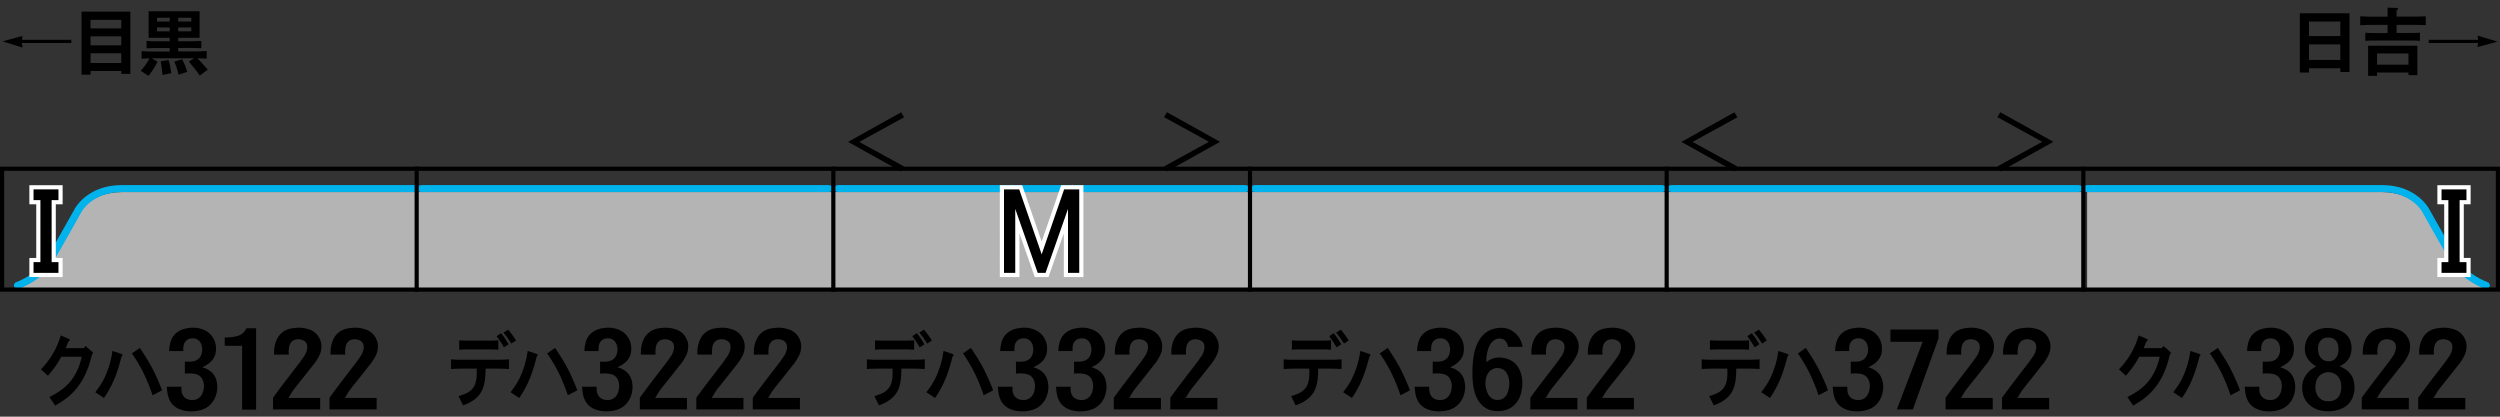 <?xml version="1.0" encoding="utf-8"?>
<!-- Generator: Adobe Illustrator 25.2.0, SVG Export Plug-In . SVG Version: 6.00 Build 0)  -->
<svg version="1.1" xmlns="http://www.w3.org/2000/svg" xmlns:xlink="http://www.w3.org/1999/xlink" x="0px" y="0px"
	 viewBox="0 0 600 100" style="enable-background:new 0 0 600 100;" xml:space="preserve">
<rect x="0" y="0" width="600" height="100" fill="#333333" stroke="none"/>
<style type="text/css">
	.st0{fill-rule:evenodd;clip-rule:evenodd;fill:#B4B4B5;}
	.st1{fill:#00B3EC;}
	.st2{fill-rule:evenodd;clip-rule:evenodd;fill:none;stroke:#000000;}
	.st3{fill:none;stroke:#FFFFFF;stroke-width:2;stroke-miterlimit:10;}
</style>
<g id="レイヤー_1">
	<g id="パンタ">
		<g>
			<g>
				<path d="M280.08,26.94l12.73,7.1l-12.73,7.1l-0.7-1.2l10.76-5.91l-10.76-5.91L280.08,26.94z"/>
			</g>
			<g>
				<path d="M216.97,39.95l-0.7,1.2l-12.73-7.1l12.73-7.1l0.7,1.2l-10.76,5.91L216.97,39.95z"/>
			</g>
		</g>
		<g>
			<g>
				<path d="M480.08,26.94l12.73,7.1l-12.73,7.1l-0.7-1.2l10.76-5.91l-10.76-5.91L480.08,26.94z"/>
			</g>
			<g>
				<path d="M416.97,39.95l-0.7,1.2l-12.73-7.1l12.73-7.1l0.7,1.2l-10.76,5.91L416.97,39.95z"/>
			</g>
		</g>
	</g>
	<g id="塗り">
		<path class="st0" d="M100,46.1v23.24h100V46.1C200,46.1,121.65,46.1,100,46.1z"/>
		<path class="st0" d="M100,69.34V46.1c0,0-63.18,0-70.8,0s-10.42,5.17-10.42,5.17s-4.5,8.08-6.91,12.15s-7.62,5.91-7.62,5.91H100z"
			/>
		<path class="st0" d="M500.91,69.34V46.1c0,0,63.18,0,70.8,0c7.62,0,10.42,5.17,10.42,5.17s4.5,8.08,6.91,12.15
			c2.41,4.07,7.62,5.91,7.62,5.91H500.91z"/>
		<path class="st0" d="M200,46.1v23.24h100V46.1C300,46.1,221.65,46.1,200,46.1z"/>
		<path class="st0" d="M300,46.1v23.24h100V46.1C400,46.1,321.65,46.1,300,46.1z"/>
		<path class="st0" d="M400,46.1v23.24h100V46.1C500,46.1,421.65,46.1,400,46.1z"/>
		<path class="st1" d="M198.75,46.1h-97.5c-0.69,0-1.25-0.38-1.25-0.84c0-0.46,0.56-0.84,1.25-0.84h97.5c0.69,0,1.25,0.38,1.25,0.84
			C200,45.72,199.44,46.1,198.75,46.1z"/>
		<path class="st1" d="M4.25,69.33c-0.36,0-0.71-0.2-0.85-0.54c-0.18-0.43,0.05-0.92,0.52-1.08c0.05-0.02,4.94-1.8,7.15-5.53
			c2.37-4.01,6.85-12.05,6.9-12.13c0.12-0.22,3.14-5.63,11.23-5.63H100c0.5,0,0.91,0.38,0.91,0.84c0,0.46-0.41,0.84-0.91,0.84H29.2
			c-6.93,0-9.51,4.52-9.61,4.71c-0.05,0.09-4.54,8.15-6.92,12.17c-2.54,4.29-7.86,6.21-8.09,6.29C4.47,69.31,4.36,69.33,4.25,69.33z
			"/>
		<path class="st1" d="M596.66,69.33c0.36,0,0.71-0.21,0.85-0.54c0.18-0.43-0.05-0.92-0.52-1.08c-0.05-0.02-4.94-1.8-7.15-5.53
			c-2.37-4.01-6.85-12.05-6.9-12.13c-0.12-0.22-3.14-5.63-11.23-5.63h-70.8c-0.5,0-0.91,0.38-0.91,0.84c0,0.46,0.41,0.84,0.91,0.84
			h70.8c6.93,0,9.51,4.52,9.61,4.71c0.05,0.09,4.54,8.15,6.92,12.17c2.54,4.29,7.86,6.21,8.09,6.29
			C596.44,69.31,596.55,69.33,596.66,69.33z"/>
		<path class="st1" d="M298.75,46.1h-97.5c-0.69,0-1.25-0.38-1.25-0.84c0-0.46,0.56-0.84,1.25-0.84h97.5c0.69,0,1.25,0.38,1.25,0.84
			C300,45.72,299.44,46.1,298.75,46.1z"/>
		<path class="st1" d="M398.75,46.1h-97.5c-0.69,0-1.25-0.38-1.25-0.84c0-0.46,0.56-0.84,1.25-0.84h97.5c0.69,0,1.25,0.38,1.25,0.84
			C400,45.72,399.44,46.1,398.75,46.1z"/>
		<path class="st1" d="M498.75,46.1h-97.5c-0.69,0-1.25-0.38-1.25-0.84c0-0.46,0.56-0.84,1.25-0.84h97.5c0.69,0,1.25,0.38,1.25,0.84
			C500,45.72,499.44,46.1,498.75,46.1z"/>
	</g>
	<g id="編成外罫線">
		<g>
			<path d="M599,41v28H1V41H599 M600,40H0v30h600V40L600,40z"/>
		</g>
		<line class="st2" x1="100" y1="40" x2="100" y2="70"/>
		<line class="st2" x1="300" y1="40" x2="300" y2="70"/>
		<line class="st2" x1="200" y1="40" x2="200" y2="70"/>
		<line class="st2" x1="400" y1="40" x2="400" y2="70"/>
		<line class="st2" x1="500" y1="40" x2="500" y2="70"/>
	</g>
	<g id="テキスト">
		<g>
			<path class="st3" d="M240.98,45.45h3.63L250,61.04l5.39-15.59h3.63v20.04h-2.7V50.14l-5.39,15.35h-1.88l-5.39-15.35v15.35h-2.7
				V45.45z"/>
		</g>
		<g>
			<path class="st3" d="M8.05,45.45h5.98v2.58h-1.64v14.88h1.64v2.58H8.05v-2.58H9.7V48.03H8.05V45.45z"/>
		</g>
		<g>
			<path d="M240.98,45.45h3.63L250,61.04l5.39-15.59h3.63v20.04h-2.7V50.14l-5.39,15.35h-1.88l-5.39-15.35v15.35h-2.7V45.45z"/>
		</g>
		<g>
			<path d="M8.05,45.45h5.98v2.58h-1.64v14.88h1.64v2.58H8.05v-2.58H9.7V48.03H8.05V45.45z"/>
		</g>
		<g>
			<path class="st3" d="M591.95,48.03h-1.64v14.88h1.64v2.58h-5.98v-2.58h1.64V48.03h-1.64v-2.58h5.98V48.03z"/>
		</g>
		<g>
			<path d="M591.95,48.03h-1.64v14.88h1.64v2.58h-5.98v-2.58h1.64V48.03h-1.64v-2.58h5.98V48.03z"/>
		</g>
		<g>
			<g>
				<path d="M551.95,3.18h11.92v14.1h-2.18v-0.9h-7.52v1.02h-2.21V3.18z M554.16,8.65h7.52V5.17h-7.52V8.65z M554.16,14.39h7.52
					v-3.73h-7.52V14.39z"/>
				<path d="M573.02,3.99V1.83l2.16,0.07c0.26,0.01,0.38,0.09,0.37,0.25c-0.02,0.14-0.15,0.25-0.37,0.33v1.51h4.59l1.27-0.04
					l1.14-0.04v2.14l-1.14-0.05l-1.27-0.04h-4.59v1.95h3.62c0.29,0,0.62-0.01,0.97-0.02c0.15-0.01,0.31-0.02,0.47-0.02
					c0.11-0.01,0.27-0.02,0.49-0.04c0.02,0,0.04,0,0.05,0v1.97c-0.01,0-0.03,0-0.05,0c-0.22-0.01-0.39-0.02-0.49-0.04
					c-0.16,0-0.32-0.01-0.47-0.02c-0.35-0.01-0.67-0.02-0.97-0.02h-9.14c-0.29,0-0.62,0.01-0.97,0.02
					c-0.15,0.01-0.31,0.02-0.47,0.02c-0.11,0.01-0.27,0.02-0.49,0.04c-0.02,0-0.04,0-0.05,0V7.86c0.01,0,0.03,0,0.05,0
					c0.22,0.01,0.39,0.02,0.49,0.04c0.16,0,0.32,0.01,0.47,0.02c0.35,0.01,0.67,0.02,0.97,0.02h3.36V5.97h-4.17l-1.28,0.04
					l-1.12,0.05V3.92l1.12,0.04l1.28,0.04H573.02z M568.34,10.98h11.83v7.05h-2.14V17.4h-7.54v0.81h-2.14V10.98z M570.49,12.83v2.69
					h7.54v-2.69H570.49z"/>
				<path d="M582.9,9.56h11.85l-0.12-1.02L599.4,10l-4.82,1.3l0.16-0.98H582.9V9.56z"/>
			</g>
		</g>
		<g>
			<g>
				<path d="M5.26,10.32l0.14,1.09L0.62,9.93L5.4,8.61L5.27,9.56h11.85v0.76H5.26z"/>
				<path d="M19.57,17.93V2.79h11.71v14.94H29.1v-0.69h-7.37v0.88H19.57z M21.73,6.82h7.37V4.76h-7.37V6.82z M21.73,10.88h7.37V8.72
					h-7.37V10.88z M21.73,15.12h7.37v-2.34h-7.37V15.12z"/>
				<path d="M33.99,14.1v-1.83c0.13,0,0.32,0.01,0.56,0.04c0.21,0,0.36,0.01,0.46,0.02c0.16,0,0.32,0.01,0.47,0.02
					c0.33,0.01,0.63,0.02,0.9,0.02h4.36v-0.84h-3.57c-0.18,0-0.38,0.01-0.6,0.02c-0.14,0-0.35,0.01-0.62,0.02
					c-0.16,0.01-0.29,0.02-0.37,0.02c-0.15,0.01-0.29,0.02-0.4,0.02V9.82c0.21,0.01,0.38,0.02,0.49,0.02
					c0.18,0.01,0.35,0.02,0.51,0.04c0.35,0.01,0.68,0.02,0.98,0.02h3.57V9.07h-5.06V2.71H47.9v6.36h-5.13v0.83h3.57l1.21-0.04
					l0.77-0.04v1.76l-0.77-0.04l-1.21-0.04h-3.57v0.84h4.41c0.27,0,0.57-0.01,0.9-0.02c0.14,0,0.29-0.01,0.46-0.02
					c0.09,0,0.24-0.01,0.44-0.02c0.27-0.01,0.47-0.02,0.62-0.04v1.83c-0.32-0.01-0.68-0.02-1.09-0.04
					c-0.16-0.01-0.35-0.02-0.56-0.02c-0.12-0.01-0.3-0.02-0.56-0.02l0.3,0.32l0.86,0.93c0.07,0.08,0.14,0.16,0.21,0.23
					c0.5,0.54,0.87,0.96,1.11,1.25l-1.9,1.41c-0.39-0.54-0.81-1.1-1.28-1.69c-0.39-0.49-0.84-1.05-1.37-1.67l1.23-0.79H36.4
					l1.41,0.81c-0.19,0.36-0.36,0.69-0.51,0.97c-0.19,0.33-0.38,0.63-0.56,0.91c-0.34,0.53-0.7,1.04-1.09,1.53l-1.86-1.2
					c0.87-0.98,1.57-1.99,2.11-3.01c-0.2,0-0.36,0.01-0.47,0.02c-0.19,0-0.35,0.01-0.47,0.02C34.58,14.07,34.26,14.08,33.99,14.1z
					 M37.68,5.17h3.06V4.25h-3.06V5.17z M37.68,7.52h3.06V6.59h-3.06V7.52z M38.56,14.71l1.88-0.32c0.16,0.48,0.3,1.01,0.4,1.58
					c0.09,0.46,0.19,0.98,0.28,1.58L39,18l-0.04-0.4C38.88,16.69,38.75,15.73,38.56,14.71z M41.85,14.78l1.88-0.56
					c0.23,0.45,0.46,0.94,0.69,1.49c0.08,0.23,0.17,0.49,0.26,0.77c0.08,0.21,0.17,0.47,0.26,0.77l-2.07,0.67
					c-0.12-0.48-0.24-0.93-0.37-1.34c-0.14-0.47-0.3-0.91-0.47-1.32L41.85,14.78z M42.76,5.17h3.15V4.25h-3.15V5.17z M42.76,7.52
					h3.15V6.59h-3.15V7.52z"/>
			</g>
		</g>
		<g>
			<path d="M14.67,85.65c-0.41,0.8-0.84,1.52-1.3,2.16c-0.26,0.38-0.56,0.78-0.91,1.2c-0.26,0.33-0.58,0.71-0.96,1.17l-1.66-1.54
				c0.58-0.6,1.07-1.17,1.47-1.71c0.48-0.61,0.91-1.24,1.29-1.88c0.42-0.68,0.79-1.4,1.13-2.18c0.3-0.74,0.59-1.53,0.86-2.37
				l1.94,0.85c0.18,0.06,0.24,0.16,0.19,0.3c-0.03,0.11-0.13,0.22-0.29,0.32l-0.19,0.43l-0.25,0.64l-0.22,0.51h4.36l0.39-0.51
				l1.54,1.33c0.32,0.25,0.32,0.49,0.02,0.71c-0.29,1.28-0.65,2.44-1.07,3.5c-0.45,1.17-0.98,2.23-1.59,3.19
				c-0.96,1.52-2.15,2.81-3.57,3.89c-0.37,0.28-0.79,0.57-1.27,0.88c-0.2,0.12-0.42,0.26-0.66,0.39c-0.21,0.15-0.43,0.29-0.66,0.41
				l-1.4-2.05c0.46-0.24,0.89-0.46,1.27-0.68c0.44-0.25,0.85-0.51,1.22-0.77c0.86-0.59,1.6-1.23,2.22-1.92
				c0.91-1.01,1.68-2.27,2.3-3.76c0.29-0.75,0.55-1.6,0.76-2.54H14.67z"/>
			<path d="M22.87,94.13c0.44-0.56,0.83-1.11,1.18-1.63c0.38-0.58,0.72-1.16,1-1.75c0.99-2.07,1.64-4.24,1.94-6.52l2.13,0.71
				c0.38,0.13,0.39,0.35,0.02,0.68c-0.21,0.86-0.43,1.67-0.66,2.42c-0.26,0.84-0.53,1.63-0.81,2.37c-0.7,1.79-1.6,3.5-2.71,5.11
				L22.87,94.13z M36.62,94.86c-0.16-0.48-0.31-0.92-0.46-1.33c-0.17-0.45-0.34-0.88-0.51-1.3c-0.36-0.91-0.74-1.77-1.13-2.56
				c-0.78-1.6-1.73-3.22-2.86-4.85l1.91-1.33c0.61,0.91,1.14,1.74,1.59,2.48c0.55,0.89,1.04,1.74,1.47,2.56
				c0.39,0.76,0.79,1.61,1.2,2.54c0.17,0.4,0.35,0.83,0.56,1.3c0.16,0.39,0.33,0.82,0.51,1.3L36.62,94.86z"/>
			<path d="M40.59,84.23c0.02-0.73,0.1-1.35,0.25-1.85c0.15-0.65,0.4-1.23,0.77-1.73c0.78-1.04,1.94-1.67,3.47-1.9
				c1.46-0.25,2.82-0.08,4.1,0.53c0.86,0.42,1.52,1.04,1.99,1.85c0.46,0.77,0.68,1.61,0.68,2.53c0.02,1.07-0.27,1.98-0.87,2.73
				c-0.53,0.67-1.34,1.25-2.43,1.75c1.95,0.55,3.11,1.7,3.47,3.43c0.27,1.24,0.16,2.47-0.33,3.71c-0.56,1.3-1.44,2.24-2.62,2.81
				c-1.08,0.48-2.29,0.69-3.63,0.63c-1.38-0.07-2.52-0.43-3.42-1.1c-0.71-0.5-1.23-1.24-1.56-2.2c-0.13-0.37-0.23-0.8-0.3-1.3
				c-0.05-0.35-0.1-0.79-0.14-1.3h3.52c-0.05,0.8,0.04,1.45,0.3,1.95c0.33,0.63,0.87,1.03,1.64,1.18c0.91,0.18,1.68,0.03,2.32-0.48
				c0.56-0.45,0.92-1.12,1.07-2c0.16-0.9,0.08-1.69-0.25-2.35c-0.36-0.77-1-1.24-1.91-1.4c-0.36-0.07-0.76-0.1-1.17-0.1
				c-0.35-0.02-0.74,0-1.17,0.05v-2.88c0.42,0.02,0.75,0.02,0.98,0.02c0.38,0,0.71-0.02,0.98-0.08c0.73-0.13,1.27-0.45,1.64-0.95
				c0.56-0.83,0.71-1.78,0.44-2.83c-0.13-0.53-0.37-0.95-0.74-1.25c-0.36-0.33-0.84-0.5-1.42-0.5c-0.98,0-1.67,0.42-2.05,1.25
				c-0.18,0.52-0.25,1.12-0.19,1.8H40.59z"/>
			<path d="M53.93,83v-2c0.62,0,1.14-0.03,1.56-0.08c0.56-0.05,1.08-0.15,1.56-0.3c0.93-0.28,1.63-0.89,2.1-1.83h2.32v19.52h-3.36
				V83H53.93z"/>
			<path d="M65.53,98.26v-2.81c1-1.39,2.09-2.84,3.25-4.36c1.11-1.45,2.22-2.9,3.33-4.33c0.02-0.03,0.04-0.06,0.05-0.08
				c0.29-0.38,0.5-0.68,0.63-0.9c0.25-0.33,0.45-0.64,0.57-0.93c0.35-0.73,0.46-1.43,0.33-2.08c-0.13-0.6-0.57-1.02-1.34-1.25
				c-0.75-0.2-1.41-0.13-1.99,0.2c-0.51,0.32-0.84,0.83-0.98,1.53c-0.05,0.27-0.09,0.58-0.11,0.95c0,0.22,0.01,0.52,0.03,0.9h-3.52
				c-0.02-0.53,0-1.04,0.05-1.53c0.07-0.55,0.19-1.05,0.35-1.5c0.36-1.07,0.97-1.9,1.8-2.48c0.75-0.52,1.71-0.82,2.9-0.9
				c1.07-0.12,2.1-0.02,3.09,0.3c1.15,0.33,2.01,1,2.6,2c0.55,0.95,0.71,1.98,0.49,3.08c-0.09,0.52-0.31,1.09-0.66,1.7
				c-0.24,0.45-0.57,0.98-1.01,1.58c-0.05,0.03-0.1,0.08-0.14,0.13c-0.62,0.8-1.26,1.61-1.91,2.43l-2.1,2.63
				c-0.47,0.58-0.84,1.06-1.09,1.43c-0.35,0.55-0.66,1.06-0.93,1.53h7.62v2.76H65.53z"/>
			<path d="M79.08,98.26v-2.81c1-1.39,2.09-2.84,3.25-4.36c1.11-1.45,2.22-2.9,3.33-4.33c0.02-0.03,0.04-0.06,0.05-0.08
				c0.29-0.38,0.5-0.68,0.63-0.9c0.25-0.33,0.45-0.64,0.57-0.93c0.35-0.73,0.46-1.43,0.33-2.08c-0.13-0.6-0.57-1.02-1.34-1.25
				c-0.75-0.2-1.41-0.13-1.99,0.2c-0.51,0.32-0.84,0.83-0.98,1.53c-0.05,0.27-0.09,0.58-0.11,0.95c0,0.22,0.01,0.52,0.03,0.9h-3.52
				c-0.02-0.53,0-1.04,0.05-1.53c0.07-0.55,0.19-1.05,0.35-1.5c0.36-1.07,0.97-1.9,1.8-2.48c0.75-0.52,1.71-0.82,2.9-0.9
				c1.07-0.12,2.1-0.02,3.09,0.3c1.15,0.33,2.01,1,2.6,2c0.55,0.95,0.71,1.98,0.49,3.08c-0.09,0.52-0.31,1.09-0.66,1.7
				c-0.24,0.45-0.57,0.98-1.01,1.58c-0.05,0.03-0.1,0.08-0.14,0.13c-0.62,0.8-1.26,1.61-1.91,2.43l-2.1,2.63
				c-0.47,0.58-0.84,1.06-1.09,1.43c-0.35,0.55-0.66,1.06-0.93,1.53h7.62v2.76H79.08z"/>
		</g>
		<g>
			<path d="M116.54,88.47c0,0.26-0.01,0.51-0.02,0.73c0,0.25-0.01,0.5-0.02,0.73c-0.03,0.54-0.08,1.02-0.14,1.45
				c-0.09,0.51-0.2,0.98-0.32,1.41c-0.15,0.49-0.34,0.93-0.57,1.32c-0.43,0.74-1.06,1.4-1.89,1.97c-0.74,0.51-1.56,0.91-2.45,1.2
				l-1.08-2.22c0.2-0.06,0.38-0.11,0.54-0.15c0.2-0.06,0.38-0.13,0.54-0.21c0.41-0.14,0.76-0.29,1.07-0.45
				c0.76-0.43,1.31-0.98,1.66-1.67c0.26-0.5,0.43-1.17,0.52-2.01c0.02-0.33,0.04-0.68,0.05-1.07c0-0.33-0.01-0.67-0.02-1.03h-3.84
				c-0.26,0-0.55,0.01-0.88,0.02c-0.14,0.01-0.28,0.02-0.44,0.02c-0.09,0.01-0.24,0.02-0.44,0.02c-0.24,0.03-0.42,0.04-0.56,0.04
				v-2.33c0.41,0.02,0.79,0.05,1.17,0.08c0.39,0.01,0.78,0.02,1.15,0.02h9.25l1.32-0.04l1.01-0.06v2.33l-0.98-0.06l-1.35-0.04
				H116.54z M110.21,81.69c0.09,0,0.2,0.01,0.32,0.02c0.08,0,0.19,0,0.32,0c0.14,0.01,0.24,0.02,0.3,0.02c0.12,0,0.23,0,0.32,0
				c0.24,0.01,0.45,0.02,0.64,0.02h5.58c0.2,0,0.42-0.01,0.66-0.02c0.1,0,0.21,0,0.32,0c0.08,0,0.19-0.01,0.32-0.02
				c0.27-0.01,0.47-0.02,0.61-0.02v2.24c-0.19-0.01-0.35-0.02-0.47-0.02c-0.17-0.01-0.33-0.03-0.47-0.04
				c-0.35-0.01-0.67-0.02-0.96-0.02h-5.58c-0.28,0-0.6,0.01-0.95,0.02c-0.14,0.01-0.28,0.02-0.44,0.02
				c-0.1,0.01-0.26,0.03-0.47,0.04c-0.02,0-0.04,0-0.05,0V81.69z M120.94,83.36l-0.25-0.43c-0.41-0.71-0.91-1.46-1.51-2.24
				l1.07-0.73c0.65,0.78,1.26,1.67,1.83,2.67L120.94,83.36z M122.73,82.46l-0.22-0.34c-0.6-0.94-1.16-1.7-1.67-2.29l1.1-0.71
				l0.27,0.28c0.35,0.45,0.64,0.83,0.86,1.13c0.29,0.41,0.56,0.8,0.79,1.17L122.73,82.46z"/>
			<path d="M122.53,94.13c0.44-0.56,0.83-1.11,1.18-1.63c0.38-0.58,0.72-1.16,1-1.75c0.99-2.07,1.64-4.24,1.94-6.52l2.13,0.71
				c0.38,0.13,0.39,0.35,0.02,0.68c-0.21,0.86-0.43,1.67-0.66,2.42c-0.26,0.84-0.53,1.63-0.81,2.37c-0.7,1.79-1.6,3.5-2.71,5.11
				L122.53,94.13z M136.28,94.86c-0.16-0.48-0.31-0.92-0.46-1.33c-0.17-0.45-0.34-0.88-0.51-1.3c-0.36-0.91-0.74-1.77-1.13-2.56
				c-0.78-1.6-1.73-3.22-2.86-4.85l1.91-1.33c0.61,0.91,1.14,1.74,1.59,2.48c0.55,0.89,1.04,1.74,1.47,2.56
				c0.39,0.76,0.79,1.61,1.2,2.54c0.17,0.4,0.35,0.83,0.56,1.3c0.16,0.39,0.33,0.82,0.51,1.3L136.28,94.86z"/>
			<path d="M140.25,84.23c0.02-0.73,0.1-1.35,0.25-1.85c0.15-0.65,0.4-1.23,0.77-1.73c0.78-1.04,1.94-1.67,3.47-1.9
				c1.46-0.25,2.82-0.08,4.1,0.53c0.86,0.42,1.52,1.04,1.99,1.85c0.46,0.77,0.68,1.61,0.68,2.53c0.02,1.07-0.27,1.98-0.87,2.73
				c-0.53,0.67-1.34,1.25-2.43,1.75c1.95,0.55,3.11,1.7,3.47,3.43c0.27,1.24,0.16,2.47-0.33,3.71c-0.56,1.3-1.44,2.24-2.62,2.81
				c-1.08,0.48-2.29,0.69-3.63,0.63c-1.38-0.07-2.52-0.43-3.42-1.1c-0.71-0.5-1.23-1.24-1.56-2.2c-0.13-0.37-0.23-0.8-0.3-1.3
				c-0.05-0.35-0.1-0.79-0.14-1.3h3.52c-0.05,0.8,0.04,1.45,0.3,1.95c0.33,0.63,0.87,1.03,1.64,1.18c0.91,0.18,1.68,0.03,2.32-0.48
				c0.56-0.45,0.92-1.12,1.07-2c0.16-0.9,0.08-1.69-0.25-2.35c-0.36-0.77-1-1.24-1.91-1.4c-0.36-0.07-0.76-0.1-1.17-0.1
				c-0.35-0.02-0.74,0-1.17,0.05v-2.88c0.42,0.02,0.75,0.02,0.98,0.02c0.38,0,0.71-0.02,0.98-0.08c0.73-0.13,1.27-0.45,1.64-0.95
				c0.56-0.83,0.71-1.78,0.44-2.83c-0.13-0.53-0.37-0.95-0.74-1.25c-0.36-0.33-0.84-0.5-1.42-0.5c-0.98,0-1.67,0.42-2.05,1.25
				c-0.18,0.52-0.25,1.12-0.19,1.8H140.25z"/>
			<path d="M153.56,98.26v-2.81c1-1.39,2.09-2.84,3.25-4.36c1.11-1.45,2.22-2.9,3.33-4.33c0.02-0.03,0.04-0.06,0.05-0.08
				c0.29-0.38,0.5-0.68,0.63-0.9c0.25-0.33,0.45-0.64,0.57-0.93c0.35-0.73,0.46-1.43,0.33-2.08c-0.13-0.6-0.57-1.02-1.34-1.25
				c-0.75-0.2-1.41-0.13-1.99,0.2c-0.51,0.32-0.84,0.83-0.98,1.53c-0.05,0.27-0.09,0.58-0.11,0.95c0,0.22,0.01,0.52,0.03,0.9h-3.52
				c-0.02-0.53,0-1.04,0.05-1.53c0.07-0.55,0.19-1.05,0.35-1.5c0.36-1.07,0.97-1.9,1.8-2.48c0.75-0.52,1.71-0.82,2.9-0.9
				c1.07-0.12,2.1-0.02,3.09,0.3c1.15,0.33,2.01,1,2.6,2c0.55,0.95,0.71,1.98,0.49,3.08c-0.09,0.52-0.31,1.09-0.66,1.7
				c-0.24,0.45-0.57,0.98-1.01,1.58c-0.05,0.03-0.1,0.08-0.14,0.13c-0.62,0.8-1.26,1.61-1.91,2.43l-2.1,2.63
				c-0.47,0.58-0.84,1.06-1.09,1.43c-0.35,0.55-0.66,1.06-0.93,1.53h7.62v2.76H153.56z"/>
			<path d="M167.12,98.26v-2.81c1-1.39,2.09-2.84,3.25-4.36c1.11-1.45,2.22-2.9,3.33-4.33c0.02-0.03,0.04-0.06,0.05-0.08
				c0.29-0.38,0.5-0.68,0.63-0.9c0.25-0.33,0.45-0.64,0.57-0.93c0.35-0.73,0.46-1.43,0.33-2.08c-0.13-0.6-0.57-1.02-1.34-1.25
				c-0.75-0.2-1.41-0.13-1.99,0.2c-0.51,0.32-0.84,0.83-0.98,1.53c-0.05,0.27-0.09,0.58-0.11,0.95c0,0.22,0.01,0.52,0.03,0.9h-3.52
				c-0.02-0.53,0-1.04,0.05-1.53c0.07-0.55,0.19-1.05,0.35-1.5c0.36-1.07,0.97-1.9,1.8-2.48c0.75-0.52,1.71-0.82,2.9-0.9
				c1.07-0.12,2.1-0.02,3.09,0.3c1.15,0.33,2.01,1,2.6,2c0.55,0.95,0.71,1.98,0.49,3.08c-0.09,0.52-0.31,1.09-0.66,1.7
				c-0.24,0.45-0.57,0.98-1.01,1.58c-0.05,0.03-0.1,0.08-0.14,0.13c-0.62,0.8-1.26,1.61-1.91,2.43l-2.1,2.63
				c-0.47,0.58-0.84,1.06-1.09,1.43c-0.35,0.55-0.66,1.06-0.93,1.53h7.62v2.76H167.12z"/>
			<path d="M180.67,98.26v-2.81c1-1.39,2.09-2.84,3.25-4.36c1.11-1.45,2.22-2.9,3.33-4.33c0.02-0.03,0.04-0.06,0.05-0.08
				c0.29-0.38,0.5-0.68,0.63-0.9c0.25-0.33,0.45-0.64,0.57-0.93c0.35-0.73,0.46-1.43,0.33-2.08c-0.13-0.6-0.57-1.02-1.34-1.25
				c-0.75-0.2-1.41-0.13-1.99,0.2c-0.51,0.32-0.84,0.83-0.98,1.53c-0.05,0.27-0.09,0.58-0.11,0.95c0,0.22,0.01,0.52,0.03,0.9h-3.52
				c-0.02-0.53,0-1.04,0.05-1.53c0.07-0.55,0.19-1.05,0.35-1.5c0.36-1.07,0.97-1.9,1.8-2.48c0.75-0.52,1.71-0.82,2.9-0.9
				c1.07-0.12,2.1-0.02,3.09,0.3c1.15,0.33,2.01,1,2.6,2c0.55,0.95,0.71,1.98,0.49,3.08c-0.09,0.52-0.31,1.09-0.66,1.7
				c-0.24,0.45-0.57,0.98-1.01,1.58c-0.05,0.03-0.1,0.08-0.14,0.13c-0.62,0.8-1.26,1.61-1.91,2.43l-2.1,2.63
				c-0.47,0.58-0.84,1.06-1.09,1.43c-0.35,0.55-0.66,1.06-0.93,1.53h7.62v2.76H180.67z"/>
		</g>
		<g>
			<path d="M216.34,88.47c0,0.26-0.01,0.51-0.02,0.73c0,0.25-0.01,0.5-0.02,0.73c-0.03,0.54-0.08,1.02-0.14,1.45
				c-0.09,0.51-0.2,0.98-0.32,1.41c-0.15,0.49-0.34,0.93-0.57,1.32c-0.43,0.74-1.06,1.4-1.89,1.97c-0.74,0.51-1.56,0.91-2.45,1.2
				l-1.08-2.22c0.2-0.06,0.38-0.11,0.54-0.15c0.2-0.06,0.38-0.13,0.54-0.21c0.41-0.14,0.76-0.29,1.07-0.45
				c0.76-0.43,1.31-0.98,1.66-1.67c0.26-0.5,0.43-1.17,0.52-2.01c0.02-0.33,0.04-0.68,0.05-1.07c0-0.33-0.01-0.67-0.02-1.03h-3.84
				c-0.26,0-0.55,0.01-0.88,0.02c-0.14,0.01-0.28,0.02-0.44,0.02c-0.09,0.01-0.24,0.02-0.44,0.02c-0.24,0.03-0.42,0.04-0.56,0.04
				v-2.33c0.41,0.02,0.79,0.05,1.17,0.08c0.39,0.01,0.78,0.02,1.15,0.02h9.25l1.32-0.04l1.01-0.06v2.33l-0.98-0.06l-1.35-0.04
				H216.34z M210.01,81.69c0.09,0,0.2,0.01,0.32,0.02c0.08,0,0.19,0,0.32,0c0.14,0.01,0.24,0.02,0.3,0.02c0.12,0,0.23,0,0.32,0
				c0.24,0.01,0.45,0.02,0.64,0.02h5.58c0.2,0,0.42-0.01,0.66-0.02c0.1,0,0.21,0,0.32,0c0.08,0,0.19-0.01,0.32-0.02
				c0.27-0.01,0.47-0.02,0.61-0.02v2.24c-0.19-0.01-0.35-0.02-0.47-0.02c-0.17-0.01-0.33-0.03-0.47-0.04
				c-0.35-0.01-0.67-0.02-0.96-0.02h-5.58c-0.28,0-0.6,0.01-0.95,0.02c-0.14,0.01-0.28,0.02-0.44,0.02
				c-0.1,0.01-0.26,0.03-0.47,0.04c-0.02,0-0.04,0-0.05,0V81.69z M220.73,83.36l-0.25-0.43c-0.41-0.71-0.91-1.46-1.51-2.24
				l1.07-0.73c0.65,0.78,1.26,1.67,1.83,2.67L220.73,83.36z M222.53,82.46l-0.22-0.34c-0.6-0.94-1.16-1.7-1.67-2.29l1.1-0.71
				L222,79.4c0.35,0.45,0.64,0.83,0.86,1.13c0.29,0.41,0.56,0.8,0.79,1.17L222.53,82.46z"/>
			<path d="M222.33,94.13c0.44-0.56,0.83-1.11,1.18-1.63c0.38-0.58,0.72-1.16,1-1.75c0.99-2.07,1.64-4.24,1.94-6.52l2.13,0.71
				c0.38,0.13,0.39,0.35,0.02,0.68c-0.21,0.86-0.43,1.67-0.66,2.42c-0.26,0.84-0.53,1.63-0.81,2.37c-0.7,1.79-1.6,3.5-2.71,5.11
				L222.33,94.13z M236.08,94.86c-0.16-0.48-0.31-0.92-0.46-1.33c-0.17-0.45-0.34-0.88-0.51-1.3c-0.36-0.91-0.74-1.77-1.13-2.56
				c-0.78-1.6-1.73-3.22-2.86-4.85l1.91-1.33c0.61,0.91,1.14,1.74,1.59,2.48c0.55,0.89,1.04,1.74,1.47,2.56
				c0.39,0.76,0.79,1.61,1.2,2.54c0.17,0.4,0.35,0.83,0.56,1.3c0.16,0.39,0.33,0.82,0.51,1.3L236.08,94.86z"/>
			<path d="M240.05,84.23c0.02-0.73,0.1-1.35,0.25-1.85c0.15-0.65,0.4-1.23,0.77-1.73c0.78-1.04,1.94-1.67,3.47-1.9
				c1.46-0.25,2.82-0.08,4.1,0.53c0.86,0.42,1.52,1.04,1.99,1.85c0.46,0.77,0.68,1.61,0.68,2.53c0.02,1.07-0.27,1.98-0.87,2.73
				c-0.53,0.67-1.34,1.25-2.43,1.75c1.95,0.55,3.11,1.7,3.47,3.43c0.27,1.24,0.16,2.47-0.33,3.71c-0.56,1.3-1.44,2.24-2.62,2.81
				c-1.08,0.48-2.29,0.69-3.63,0.63c-1.38-0.07-2.52-0.43-3.42-1.1c-0.71-0.5-1.23-1.24-1.56-2.2c-0.13-0.37-0.23-0.8-0.3-1.3
				c-0.05-0.35-0.1-0.79-0.14-1.3H243c-0.05,0.8,0.04,1.45,0.3,1.95c0.33,0.63,0.87,1.03,1.64,1.18c0.91,0.18,1.68,0.03,2.32-0.48
				c0.56-0.45,0.92-1.12,1.07-2c0.16-0.9,0.08-1.69-0.25-2.35c-0.36-0.77-1-1.24-1.91-1.4c-0.36-0.07-0.76-0.1-1.17-0.1
				c-0.35-0.02-0.74,0-1.17,0.05v-2.88c0.42,0.02,0.75,0.02,0.98,0.02c0.38,0,0.71-0.02,0.98-0.08c0.73-0.13,1.27-0.45,1.64-0.95
				c0.56-0.83,0.71-1.78,0.44-2.83c-0.13-0.53-0.37-0.95-0.74-1.25c-0.36-0.33-0.84-0.5-1.42-0.5c-0.98,0-1.67,0.42-2.05,1.25
				c-0.18,0.52-0.25,1.12-0.19,1.8H240.05z"/>
			<path d="M254,84.23c0.02-0.73,0.1-1.35,0.25-1.85c0.15-0.65,0.4-1.23,0.77-1.73c0.78-1.04,1.94-1.67,3.47-1.9
				c1.46-0.25,2.82-0.08,4.1,0.53c0.86,0.42,1.52,1.04,1.99,1.85c0.46,0.77,0.68,1.61,0.68,2.53c0.02,1.07-0.27,1.98-0.87,2.73
				c-0.53,0.67-1.34,1.25-2.43,1.75c1.95,0.55,3.11,1.7,3.47,3.43c0.27,1.24,0.16,2.47-0.33,3.71c-0.56,1.3-1.44,2.24-2.62,2.81
				c-1.08,0.48-2.29,0.69-3.63,0.63c-1.38-0.07-2.52-0.43-3.42-1.1c-0.71-0.5-1.23-1.24-1.56-2.2c-0.13-0.37-0.23-0.8-0.3-1.3
				c-0.05-0.35-0.1-0.79-0.14-1.3h3.52c-0.05,0.8,0.04,1.45,0.3,1.95c0.33,0.63,0.87,1.03,1.64,1.18c0.91,0.18,1.68,0.03,2.32-0.48
				c0.56-0.45,0.92-1.12,1.07-2c0.16-0.9,0.08-1.69-0.25-2.35c-0.36-0.77-1-1.24-1.91-1.4c-0.36-0.07-0.76-0.1-1.17-0.1
				c-0.35-0.02-0.74,0-1.17,0.05v-2.88c0.42,0.02,0.75,0.02,0.98,0.02c0.38,0,0.71-0.02,0.98-0.08c0.73-0.13,1.27-0.45,1.64-0.95
				c0.56-0.83,0.71-1.78,0.44-2.83c-0.13-0.53-0.37-0.95-0.74-1.25c-0.36-0.33-0.84-0.5-1.42-0.5c-0.98,0-1.67,0.42-2.05,1.25
				c-0.18,0.52-0.25,1.12-0.19,1.8H254z"/>
			<path d="M267.31,98.26v-2.81c1-1.39,2.09-2.84,3.25-4.36c1.11-1.45,2.22-2.9,3.33-4.33c0.02-0.03,0.04-0.06,0.05-0.08
				c0.29-0.38,0.5-0.68,0.63-0.9c0.25-0.33,0.45-0.64,0.57-0.93c0.35-0.73,0.46-1.43,0.33-2.08c-0.13-0.6-0.57-1.02-1.34-1.25
				c-0.75-0.2-1.41-0.13-1.99,0.2c-0.51,0.32-0.84,0.83-0.98,1.53c-0.05,0.27-0.09,0.58-0.11,0.95c0,0.22,0.01,0.52,0.03,0.9h-3.52
				c-0.02-0.53,0-1.04,0.05-1.53c0.07-0.55,0.19-1.05,0.35-1.5c0.36-1.07,0.97-1.9,1.8-2.48c0.75-0.52,1.71-0.82,2.9-0.9
				c1.07-0.12,2.1-0.02,3.09,0.3c1.15,0.33,2.01,1,2.6,2c0.55,0.95,0.71,1.98,0.49,3.08c-0.09,0.52-0.31,1.09-0.66,1.7
				c-0.24,0.45-0.57,0.98-1.01,1.58c-0.05,0.03-0.1,0.08-0.14,0.13c-0.62,0.8-1.26,1.61-1.91,2.43l-2.1,2.63
				c-0.47,0.58-0.84,1.06-1.09,1.43c-0.35,0.55-0.66,1.06-0.93,1.53h7.62v2.76H267.31z"/>
			<path d="M280.87,98.26v-2.81c1-1.39,2.09-2.84,3.25-4.36c1.11-1.45,2.22-2.9,3.33-4.33c0.02-0.03,0.04-0.06,0.05-0.08
				c0.29-0.38,0.5-0.68,0.63-0.9c0.25-0.33,0.45-0.64,0.57-0.93c0.35-0.73,0.46-1.43,0.33-2.08c-0.13-0.6-0.57-1.02-1.34-1.25
				c-0.75-0.2-1.41-0.13-1.99,0.2c-0.51,0.32-0.84,0.83-0.98,1.53c-0.05,0.27-0.09,0.58-0.11,0.95c0,0.22,0.01,0.52,0.03,0.9h-3.52
				c-0.02-0.53,0-1.04,0.05-1.53c0.07-0.55,0.19-1.05,0.35-1.5c0.36-1.07,0.97-1.9,1.8-2.48c0.75-0.52,1.71-0.82,2.9-0.9
				c1.07-0.12,2.1-0.02,3.09,0.3c1.15,0.33,2.01,1,2.6,2c0.55,0.95,0.71,1.98,0.49,3.08c-0.09,0.52-0.31,1.09-0.66,1.7
				c-0.24,0.45-0.57,0.98-1.01,1.58c-0.05,0.03-0.1,0.08-0.14,0.13c-0.62,0.8-1.26,1.61-1.91,2.43l-2.1,2.63
				c-0.47,0.58-0.84,1.06-1.09,1.43c-0.35,0.55-0.66,1.06-0.93,1.53h7.62v2.76H280.87z"/>
		</g>
		<g>
			<path d="M316.37,88.47c0,0.26-0.01,0.51-0.02,0.73c0,0.25-0.01,0.5-0.02,0.73c-0.03,0.54-0.08,1.02-0.14,1.45
				c-0.09,0.51-0.2,0.98-0.32,1.41c-0.15,0.49-0.34,0.93-0.58,1.32c-0.43,0.74-1.06,1.4-1.89,1.97c-0.74,0.51-1.56,0.91-2.45,1.2
				l-1.08-2.22c0.2-0.06,0.38-0.11,0.54-0.15c0.2-0.06,0.38-0.13,0.54-0.21c0.41-0.14,0.76-0.29,1.07-0.45
				c0.75-0.43,1.31-0.98,1.66-1.67c0.26-0.5,0.43-1.17,0.52-2.01c0.02-0.33,0.04-0.68,0.05-1.07c0-0.33-0.01-0.67-0.02-1.03h-3.84
				c-0.26,0-0.55,0.01-0.88,0.02c-0.14,0.01-0.28,0.02-0.44,0.02c-0.09,0.01-0.24,0.02-0.44,0.02c-0.24,0.03-0.42,0.04-0.56,0.04
				v-2.33c0.41,0.02,0.79,0.05,1.17,0.08c0.39,0.01,0.78,0.02,1.15,0.02h9.25l1.32-0.04l1.01-0.06v2.33l-0.98-0.06l-1.35-0.04
				H316.37z M310.05,81.69c0.09,0,0.2,0.01,0.32,0.02c0.08,0,0.19,0,0.32,0c0.13,0.01,0.24,0.02,0.3,0.02c0.12,0,0.23,0,0.32,0
				c0.24,0.01,0.45,0.02,0.64,0.02h5.58c0.2,0,0.42-0.01,0.66-0.02c0.1,0,0.21,0,0.32,0c0.08,0,0.19-0.01,0.32-0.02
				c0.27-0.01,0.47-0.02,0.61-0.02v2.24c-0.19-0.01-0.35-0.02-0.47-0.02c-0.17-0.01-0.33-0.03-0.47-0.04
				c-0.35-0.01-0.67-0.02-0.96-0.02h-5.58c-0.28,0-0.6,0.01-0.95,0.02c-0.14,0.01-0.28,0.02-0.44,0.02
				c-0.1,0.01-0.26,0.03-0.47,0.04c-0.02,0-0.04,0-0.05,0V81.69z M320.77,83.36l-0.25-0.43c-0.41-0.71-0.91-1.46-1.5-2.24l1.07-0.73
				c0.65,0.78,1.26,1.67,1.83,2.67L320.77,83.36z M322.56,82.46l-0.22-0.34c-0.6-0.94-1.16-1.7-1.67-2.29l1.1-0.71l0.27,0.28
				c0.35,0.45,0.64,0.83,0.86,1.13c0.29,0.41,0.56,0.8,0.79,1.17L322.56,82.46z"/>
			<path d="M322.36,94.13c0.44-0.56,0.83-1.11,1.18-1.63c0.38-0.58,0.72-1.16,1-1.75c0.99-2.07,1.64-4.24,1.95-6.52l2.13,0.71
				c0.38,0.13,0.39,0.35,0.02,0.68c-0.21,0.86-0.43,1.67-0.66,2.42c-0.26,0.84-0.53,1.63-0.81,2.37c-0.7,1.79-1.6,3.5-2.71,5.11
				L322.36,94.13z M336.11,94.86c-0.16-0.48-0.31-0.92-0.46-1.33c-0.17-0.45-0.34-0.88-0.51-1.3c-0.36-0.91-0.74-1.77-1.13-2.56
				c-0.78-1.6-1.73-3.22-2.86-4.85l1.91-1.33c0.61,0.91,1.14,1.74,1.59,2.48c0.55,0.89,1.04,1.74,1.47,2.56
				c0.39,0.76,0.79,1.61,1.2,2.54c0.17,0.4,0.36,0.83,0.56,1.3c0.16,0.39,0.33,0.82,0.51,1.3L336.11,94.86z"/>
			<path d="M340.09,84.23c0.02-0.73,0.1-1.35,0.25-1.85c0.15-0.65,0.4-1.23,0.76-1.73c0.78-1.04,1.94-1.67,3.47-1.9
				c1.46-0.25,2.82-0.08,4.1,0.53c0.86,0.42,1.52,1.04,1.99,1.85c0.46,0.77,0.68,1.61,0.68,2.53c0.02,1.07-0.27,1.98-0.88,2.73
				c-0.53,0.67-1.34,1.25-2.43,1.75c1.95,0.55,3.11,1.7,3.47,3.43c0.27,1.24,0.16,2.47-0.33,3.71c-0.57,1.3-1.44,2.24-2.62,2.81
				c-1.08,0.48-2.29,0.69-3.63,0.63c-1.38-0.07-2.52-0.43-3.42-1.1c-0.71-0.5-1.23-1.24-1.56-2.2c-0.13-0.37-0.23-0.8-0.3-1.3
				c-0.05-0.35-0.1-0.79-0.14-1.3h3.52c-0.05,0.8,0.05,1.45,0.3,1.95c0.33,0.63,0.87,1.03,1.64,1.18c0.91,0.18,1.68,0.03,2.32-0.48
				c0.56-0.45,0.92-1.12,1.07-2c0.16-0.9,0.08-1.69-0.25-2.35c-0.36-0.77-1-1.24-1.91-1.4c-0.37-0.07-0.76-0.1-1.17-0.1
				c-0.35-0.02-0.74,0-1.17,0.05v-2.88c0.42,0.02,0.75,0.02,0.98,0.02c0.38,0,0.71-0.02,0.98-0.08c0.73-0.13,1.27-0.45,1.64-0.95
				c0.56-0.83,0.71-1.78,0.44-2.83c-0.13-0.53-0.37-0.95-0.74-1.25c-0.36-0.33-0.84-0.5-1.42-0.5c-0.98,0-1.67,0.42-2.05,1.25
				c-0.18,0.52-0.25,1.12-0.19,1.8H340.09z"/>
			<path d="M361.96,83.25c-0.13-0.58-0.33-1.04-0.6-1.38c-0.37-0.42-0.85-0.63-1.45-0.63c-0.6,0-1.14,0.22-1.61,0.65
				c-0.42,0.35-0.76,0.85-1.01,1.5c-0.22,0.55-0.38,1.18-0.49,1.88c-0.07,0.6-0.1,1.15-0.08,1.65c1.47-1.17,3.17-1.43,5.08-0.78
				c0.86,0.28,1.58,0.77,2.16,1.45c0.51,0.6,0.88,1.34,1.12,2.21c0.22,0.79,0.31,1.63,0.27,2.53c-0.04,0.85-0.17,1.66-0.41,2.43
				c-0.33,1-0.84,1.83-1.53,2.48c-0.75,0.7-1.66,1.14-2.73,1.33c-0.8,0.12-1.56,0.12-2.27,0.02c-0.78-0.12-1.47-0.38-2.05-0.8
				c-0.58-0.4-1.08-0.92-1.5-1.55c-0.36-0.55-0.67-1.2-0.9-1.95c-0.2-0.63-0.35-1.34-0.44-2.13c-0.07-0.62-0.12-1.31-0.14-2.08
				c-0.02-0.5-0.02-0.99,0-1.48c0.02-0.57,0.05-1.12,0.11-1.65c0.05-0.58,0.13-1.15,0.22-1.7c0.11-0.6,0.25-1.17,0.41-1.7
				c0.4-1.19,0.94-2.16,1.61-2.93c0.77-0.87,1.7-1.44,2.81-1.73c2.4-0.6,4.33-0.01,5.79,1.78c0.55,0.67,0.91,1.53,1.09,2.58H361.96z
				 M356.5,92.07c0,0.45,0.06,0.89,0.19,1.3c0.11,0.48,0.27,0.92,0.49,1.3c0.55,0.9,1.31,1.34,2.29,1.33
				c0.75-0.02,1.36-0.29,1.83-0.83c0.38-0.45,0.65-1.07,0.79-1.85c0.31-1.55,0.12-2.86-0.57-3.93c-0.35-0.52-0.86-0.85-1.53-1
				c-0.66-0.15-1.27-0.08-1.83,0.23c-0.58,0.32-1.02,0.82-1.31,1.5C356.6,90.72,356.48,91.37,356.5,92.07z"/>
			<path d="M367.28,98.26v-2.81c1-1.39,2.08-2.84,3.25-4.36c1.11-1.45,2.22-2.9,3.33-4.33c0.02-0.03,0.04-0.06,0.05-0.08
				c0.29-0.38,0.5-0.68,0.63-0.9c0.25-0.33,0.45-0.64,0.57-0.93c0.35-0.73,0.46-1.43,0.33-2.08c-0.13-0.6-0.57-1.02-1.34-1.25
				c-0.75-0.2-1.41-0.13-1.99,0.2c-0.51,0.32-0.84,0.83-0.98,1.53c-0.05,0.27-0.09,0.58-0.11,0.95c0,0.22,0.01,0.52,0.03,0.9h-3.52
				c-0.02-0.53,0-1.04,0.05-1.53c0.07-0.55,0.19-1.05,0.35-1.5c0.36-1.07,0.97-1.9,1.8-2.48c0.75-0.52,1.71-0.82,2.9-0.9
				c1.07-0.12,2.1-0.02,3.09,0.3c1.15,0.33,2.01,1,2.6,2c0.55,0.95,0.71,1.98,0.49,3.08c-0.09,0.52-0.31,1.09-0.66,1.7
				c-0.24,0.45-0.57,0.98-1.01,1.58c-0.05,0.03-0.1,0.08-0.14,0.13c-0.62,0.8-1.26,1.61-1.91,2.43l-2.1,2.63
				c-0.47,0.58-0.84,1.06-1.09,1.43c-0.35,0.55-0.66,1.06-0.93,1.53h7.62v2.76H367.28z"/>
			<path d="M380.83,98.26v-2.81c1-1.39,2.08-2.84,3.25-4.36c1.11-1.45,2.22-2.9,3.33-4.33c0.02-0.03,0.04-0.06,0.05-0.08
				c0.29-0.38,0.5-0.68,0.63-0.9c0.25-0.33,0.45-0.64,0.57-0.93c0.35-0.73,0.46-1.43,0.33-2.08c-0.13-0.6-0.57-1.02-1.34-1.25
				c-0.75-0.2-1.41-0.13-1.99,0.2c-0.51,0.32-0.84,0.83-0.98,1.53c-0.05,0.27-0.09,0.58-0.11,0.95c0,0.22,0.01,0.52,0.03,0.9h-3.52
				c-0.02-0.53,0-1.04,0.05-1.53c0.07-0.55,0.19-1.05,0.35-1.5c0.36-1.07,0.97-1.9,1.8-2.48c0.75-0.52,1.71-0.82,2.9-0.9
				c1.07-0.12,2.1-0.02,3.09,0.3c1.15,0.33,2.01,1,2.6,2c0.55,0.95,0.71,1.98,0.49,3.08c-0.09,0.52-0.31,1.09-0.66,1.7
				c-0.24,0.45-0.57,0.98-1.01,1.58c-0.05,0.03-0.1,0.08-0.14,0.13c-0.62,0.8-1.26,1.61-1.91,2.43l-2.1,2.63
				c-0.47,0.58-0.84,1.06-1.09,1.43c-0.35,0.55-0.66,1.06-0.93,1.53h7.62v2.76H380.83z"/>
		</g>
		<g>
			<path d="M416.71,88.47c0,0.26-0.01,0.51-0.02,0.73c0,0.25-0.01,0.5-0.02,0.73c-0.03,0.54-0.08,1.02-0.14,1.45
				c-0.09,0.51-0.2,0.98-0.32,1.41c-0.15,0.49-0.34,0.93-0.58,1.32c-0.43,0.74-1.06,1.4-1.89,1.97c-0.74,0.51-1.56,0.91-2.45,1.2
				l-1.08-2.22c0.2-0.06,0.38-0.11,0.54-0.15c0.2-0.06,0.38-0.13,0.54-0.21c0.41-0.14,0.76-0.29,1.06-0.45
				c0.76-0.43,1.31-0.98,1.66-1.67c0.26-0.5,0.43-1.17,0.52-2.01c0.02-0.33,0.04-0.68,0.05-1.07c0-0.33-0.01-0.67-0.02-1.03h-3.84
				c-0.26,0-0.55,0.01-0.88,0.02c-0.14,0.01-0.28,0.02-0.44,0.02c-0.09,0.01-0.24,0.02-0.44,0.02c-0.24,0.03-0.42,0.04-0.56,0.04
				v-2.33c0.41,0.02,0.79,0.05,1.17,0.08c0.39,0.01,0.78,0.02,1.15,0.02h9.25l1.32-0.04l1.01-0.06v2.33l-0.98-0.06l-1.35-0.04
				H416.71z M410.38,81.69c0.09,0,0.2,0.01,0.32,0.02c0.08,0,0.19,0,0.32,0c0.14,0.01,0.24,0.02,0.3,0.02c0.12,0,0.23,0,0.32,0
				c0.24,0.01,0.45,0.02,0.64,0.02h5.58c0.2,0,0.42-0.01,0.66-0.02c0.1,0,0.21,0,0.32,0c0.08,0,0.19-0.01,0.32-0.02
				c0.27-0.01,0.47-0.02,0.61-0.02v2.24c-0.19-0.01-0.35-0.02-0.47-0.02c-0.17-0.01-0.33-0.03-0.47-0.04
				c-0.35-0.01-0.67-0.02-0.96-0.02h-5.58c-0.28,0-0.6,0.01-0.95,0.02c-0.14,0.01-0.28,0.02-0.44,0.02
				c-0.1,0.01-0.26,0.03-0.47,0.04c-0.02,0-0.04,0-0.05,0V81.69z M421.11,83.36l-0.25-0.43c-0.41-0.71-0.91-1.46-1.5-2.24l1.07-0.73
				c0.65,0.78,1.26,1.67,1.83,2.67L421.11,83.36z M422.9,82.46l-0.22-0.34c-0.6-0.94-1.16-1.7-1.67-2.29l1.1-0.71l0.27,0.28
				c0.35,0.45,0.64,0.83,0.86,1.13c0.29,0.41,0.56,0.8,0.79,1.17L422.9,82.46z"/>
			<path d="M422.7,94.13c0.44-0.56,0.83-1.11,1.18-1.63c0.38-0.58,0.72-1.16,1-1.75c0.99-2.07,1.64-4.24,1.94-6.52l2.13,0.71
				c0.38,0.13,0.39,0.35,0.02,0.68c-0.21,0.86-0.43,1.67-0.66,2.42c-0.26,0.84-0.53,1.63-0.81,2.37c-0.7,1.79-1.6,3.5-2.71,5.11
				L422.7,94.13z M436.45,94.86c-0.16-0.48-0.31-0.92-0.46-1.33c-0.17-0.45-0.34-0.88-0.51-1.3c-0.36-0.91-0.74-1.77-1.13-2.56
				c-0.78-1.6-1.73-3.22-2.86-4.85l1.91-1.33c0.61,0.91,1.14,1.74,1.59,2.48c0.55,0.89,1.04,1.74,1.47,2.56
				c0.39,0.76,0.79,1.61,1.2,2.54c0.17,0.4,0.35,0.83,0.56,1.3c0.16,0.39,0.33,0.82,0.51,1.3L436.45,94.86z"/>
			<path d="M440.42,84.23c0.02-0.73,0.1-1.35,0.25-1.85c0.15-0.65,0.4-1.23,0.77-1.73c0.78-1.04,1.94-1.67,3.47-1.9
				c1.46-0.25,2.82-0.08,4.1,0.53c0.86,0.42,1.52,1.04,1.99,1.85c0.46,0.77,0.68,1.61,0.68,2.53c0.02,1.07-0.27,1.98-0.88,2.73
				c-0.53,0.67-1.34,1.25-2.43,1.75c1.95,0.55,3.11,1.7,3.47,3.43c0.27,1.24,0.16,2.47-0.33,3.71c-0.56,1.3-1.44,2.24-2.62,2.81
				c-1.08,0.48-2.29,0.69-3.63,0.63c-1.38-0.07-2.52-0.43-3.42-1.1c-0.71-0.5-1.23-1.24-1.56-2.2c-0.13-0.37-0.23-0.8-0.3-1.3
				c-0.05-0.35-0.1-0.79-0.14-1.3h3.52c-0.05,0.8,0.04,1.45,0.3,1.95c0.33,0.63,0.88,1.03,1.64,1.18c0.91,0.18,1.69,0.03,2.32-0.48
				c0.56-0.45,0.92-1.12,1.07-2c0.16-0.9,0.08-1.69-0.25-2.35c-0.36-0.77-1-1.24-1.91-1.4c-0.37-0.07-0.76-0.1-1.18-0.1
				c-0.35-0.02-0.74,0-1.17,0.05v-2.88c0.42,0.02,0.75,0.02,0.98,0.02c0.38,0,0.71-0.02,0.98-0.08c0.73-0.13,1.28-0.45,1.64-0.95
				c0.56-0.83,0.71-1.78,0.44-2.83c-0.13-0.53-0.37-0.95-0.74-1.25c-0.36-0.33-0.84-0.5-1.42-0.5c-0.98,0-1.67,0.42-2.05,1.25
				c-0.18,0.52-0.25,1.12-0.19,1.8H440.42z"/>
			<path d="M453.71,82.05v-2.96h11.53v2.15l-6.15,17.01h-3.85l6.2-16.21H453.71z"/>
			<path d="M466.94,98.26v-2.81c1-1.39,2.09-2.84,3.25-4.36c1.11-1.45,2.22-2.9,3.33-4.33c0.02-0.03,0.04-0.06,0.05-0.08
				c0.29-0.38,0.5-0.68,0.63-0.9c0.25-0.33,0.45-0.64,0.57-0.93c0.35-0.73,0.46-1.43,0.33-2.08c-0.13-0.6-0.57-1.02-1.34-1.25
				c-0.75-0.2-1.41-0.13-1.99,0.2c-0.51,0.32-0.84,0.83-0.98,1.53c-0.05,0.27-0.09,0.58-0.11,0.95c0,0.22,0.01,0.52,0.03,0.9h-3.52
				c-0.02-0.53,0-1.04,0.05-1.53c0.07-0.55,0.19-1.05,0.36-1.5c0.36-1.07,0.96-1.9,1.8-2.48c0.75-0.52,1.71-0.82,2.9-0.9
				c1.07-0.12,2.1-0.02,3.09,0.3c1.15,0.33,2.01,1,2.6,2c0.55,0.95,0.71,1.98,0.49,3.08c-0.09,0.52-0.31,1.09-0.66,1.7
				c-0.24,0.45-0.57,0.98-1.01,1.58c-0.05,0.03-0.1,0.08-0.14,0.13c-0.62,0.8-1.26,1.61-1.91,2.43l-2.1,2.63
				c-0.47,0.58-0.84,1.06-1.09,1.43c-0.35,0.55-0.66,1.06-0.93,1.53h7.62v2.76H466.94z"/>
			<path d="M480.49,98.26v-2.81c1-1.39,2.08-2.84,3.25-4.36c1.11-1.45,2.22-2.9,3.33-4.33c0.02-0.03,0.04-0.06,0.05-0.08
				c0.29-0.38,0.5-0.68,0.63-0.9c0.25-0.33,0.45-0.64,0.57-0.93c0.35-0.73,0.46-1.43,0.33-2.08c-0.13-0.6-0.57-1.02-1.34-1.25
				c-0.75-0.2-1.41-0.13-1.99,0.2c-0.51,0.32-0.84,0.83-0.98,1.53c-0.05,0.27-0.09,0.58-0.11,0.95c0,0.22,0.01,0.52,0.03,0.9h-3.52
				c-0.02-0.53,0-1.04,0.05-1.53c0.07-0.55,0.19-1.05,0.35-1.5c0.36-1.07,0.97-1.9,1.8-2.48c0.75-0.52,1.71-0.82,2.9-0.9
				c1.08-0.12,2.1-0.02,3.09,0.3c1.15,0.33,2.01,1,2.6,2c0.55,0.95,0.71,1.98,0.49,3.08c-0.09,0.52-0.31,1.09-0.66,1.7
				c-0.24,0.45-0.57,0.98-1.01,1.58c-0.05,0.03-0.1,0.08-0.14,0.13c-0.62,0.8-1.26,1.61-1.91,2.43l-2.1,2.63
				c-0.47,0.58-0.84,1.06-1.09,1.43c-0.35,0.55-0.66,1.06-0.93,1.53h7.62v2.76H480.49z"/>
		</g>
		<g>
			<path d="M513.38,85.65c-0.41,0.8-0.84,1.52-1.3,2.16c-0.26,0.38-0.56,0.78-0.91,1.2c-0.26,0.33-0.58,0.71-0.96,1.17l-1.66-1.54
				c0.58-0.6,1.07-1.17,1.47-1.71c0.49-0.61,0.91-1.24,1.29-1.88c0.42-0.68,0.79-1.4,1.13-2.18c0.3-0.74,0.59-1.53,0.86-2.37
				l1.94,0.85c0.18,0.06,0.24,0.16,0.19,0.3c-0.03,0.11-0.13,0.22-0.29,0.32l-0.19,0.43l-0.25,0.64l-0.22,0.51h4.36l0.39-0.51
				l1.54,1.33c0.31,0.25,0.32,0.49,0.02,0.71c-0.29,1.28-0.65,2.44-1.07,3.5c-0.45,1.17-0.98,2.23-1.59,3.19
				c-0.96,1.52-2.15,2.81-3.57,3.89c-0.37,0.28-0.79,0.57-1.27,0.88c-0.2,0.12-0.42,0.26-0.66,0.39c-0.21,0.15-0.43,0.29-0.66,0.41
				l-1.4-2.05c0.46-0.24,0.89-0.46,1.27-0.68c0.44-0.25,0.85-0.51,1.22-0.77c0.86-0.59,1.6-1.23,2.22-1.92
				c0.91-1.01,1.68-2.27,2.3-3.76c0.29-0.75,0.55-1.6,0.76-2.54H513.38z"/>
			<path d="M521.58,94.13c0.44-0.56,0.83-1.11,1.18-1.63c0.38-0.58,0.71-1.16,1-1.75c0.99-2.07,1.64-4.24,1.94-6.52l2.13,0.71
				c0.38,0.13,0.39,0.35,0.02,0.68c-0.21,0.86-0.43,1.67-0.66,2.42c-0.26,0.84-0.53,1.63-0.81,2.37c-0.7,1.79-1.6,3.5-2.71,5.11
				L521.58,94.13z M535.33,94.86c-0.16-0.48-0.31-0.92-0.46-1.33c-0.17-0.45-0.34-0.88-0.51-1.3c-0.36-0.91-0.74-1.77-1.13-2.56
				c-0.78-1.6-1.73-3.22-2.86-4.85l1.91-1.33c0.61,0.91,1.14,1.74,1.59,2.48c0.55,0.89,1.04,1.74,1.47,2.56
				c0.39,0.76,0.79,1.61,1.2,2.54c0.17,0.4,0.36,0.83,0.56,1.3c0.16,0.39,0.33,0.82,0.51,1.3L535.33,94.86z"/>
			<path d="M539.3,84.23c0.02-0.73,0.1-1.35,0.25-1.85c0.15-0.65,0.4-1.23,0.76-1.73c0.78-1.04,1.94-1.67,3.47-1.9
				c1.46-0.25,2.82-0.08,4.1,0.53c0.86,0.42,1.52,1.04,1.99,1.85c0.46,0.77,0.68,1.61,0.68,2.53c0.02,1.07-0.27,1.98-0.87,2.73
				c-0.53,0.67-1.34,1.25-2.43,1.75c1.95,0.55,3.11,1.7,3.47,3.43c0.27,1.24,0.16,2.47-0.33,3.71c-0.56,1.3-1.44,2.24-2.62,2.81
				c-1.07,0.48-2.29,0.69-3.63,0.63c-1.38-0.07-2.52-0.43-3.42-1.1c-0.71-0.5-1.23-1.24-1.56-2.2c-0.13-0.37-0.23-0.8-0.3-1.3
				c-0.05-0.35-0.1-0.79-0.14-1.3h3.52c-0.05,0.8,0.04,1.45,0.3,1.95c0.33,0.63,0.88,1.03,1.64,1.18c0.91,0.18,1.68,0.03,2.32-0.48
				c0.56-0.45,0.92-1.12,1.06-2c0.16-0.9,0.08-1.69-0.25-2.35c-0.36-0.77-1-1.24-1.91-1.4c-0.36-0.07-0.76-0.1-1.17-0.1
				c-0.35-0.02-0.74,0-1.17,0.05v-2.88c0.42,0.02,0.75,0.02,0.98,0.02c0.38,0,0.71-0.02,0.98-0.08c0.73-0.13,1.28-0.45,1.64-0.95
				c0.56-0.83,0.71-1.78,0.44-2.83c-0.13-0.53-0.37-0.95-0.74-1.25c-0.37-0.33-0.84-0.5-1.42-0.5c-0.98,0-1.67,0.42-2.05,1.25
				c-0.18,0.52-0.25,1.12-0.19,1.8H539.3z"/>
			<path d="M561.53,87.91c1.95,0.79,3.09,2.02,3.42,3.71c0.27,1.3,0.18,2.53-0.27,3.68c-0.51,1.27-1.38,2.18-2.6,2.73
				c-1.24,0.55-2.58,0.77-4.02,0.65c-1.51-0.12-2.75-0.6-3.72-1.45c-1.08-0.94-1.68-2.15-1.8-3.66c-0.13-1.5,0.26-2.81,1.17-3.91
				c0.47-0.63,1.19-1.2,2.16-1.7c-2.31-1.42-3.15-3.32-2.51-5.71c0.38-1.4,1.28-2.41,2.7-3.03c1.33-0.57,2.77-0.67,4.32-0.3
				c0.98,0.22,1.8,0.6,2.46,1.15c0.73,0.6,1.19,1.33,1.39,2.18c0.22,0.9,0.21,1.79-0.03,2.66c-0.27,0.95-0.78,1.72-1.53,2.3
				c-0.16,0.13-0.44,0.31-0.82,0.53C561.71,87.82,561.6,87.88,561.53,87.91z M555.68,92.85c0,0.99,0.25,1.8,0.76,2.43
				c0.58,0.7,1.38,1.04,2.4,1.03c1.06-0.02,1.85-0.36,2.38-1.03c0.47-0.6,0.7-1.41,0.68-2.43c0-0.65-0.09-1.2-0.27-1.65
				c-0.22-0.55-0.57-0.99-1.07-1.33c-1.17-0.75-2.34-0.75-3.52,0c-0.46,0.33-0.8,0.78-1.04,1.33
				C555.81,91.68,555.7,92.23,555.68,92.85z M556.31,83.83c0.04,0.82,0.24,1.47,0.6,1.95c0.46,0.6,1.08,0.91,1.88,0.93
				c0.84,0.02,1.48-0.28,1.91-0.9c0.36-0.5,0.55-1.16,0.55-1.98c-0.02-0.83-0.19-1.49-0.52-1.95c-0.44-0.58-1.08-0.88-1.94-0.88
				c-0.84-0.02-1.48,0.28-1.94,0.88C556.47,82.37,556.29,83.02,556.31,83.83z"/>
			<path d="M566.82,98.26v-2.81c1-1.39,2.08-2.84,3.25-4.36c1.11-1.45,2.22-2.9,3.33-4.33c0.02-0.03,0.04-0.06,0.05-0.08
				c0.29-0.38,0.5-0.68,0.63-0.9c0.25-0.33,0.45-0.64,0.57-0.93c0.35-0.73,0.46-1.43,0.33-2.08c-0.13-0.6-0.57-1.02-1.34-1.25
				c-0.75-0.2-1.41-0.13-2,0.2c-0.51,0.32-0.84,0.83-0.98,1.53c-0.05,0.27-0.09,0.58-0.11,0.95c0,0.22,0.01,0.52,0.03,0.9h-3.52
				c-0.02-0.53,0-1.04,0.05-1.53c0.07-0.55,0.19-1.05,0.35-1.5c0.37-1.07,0.97-1.9,1.8-2.48c0.75-0.52,1.71-0.82,2.9-0.9
				c1.08-0.12,2.1-0.02,3.09,0.3c1.15,0.33,2.01,1,2.6,2c0.55,0.95,0.71,1.98,0.49,3.08c-0.09,0.52-0.31,1.09-0.66,1.7
				c-0.24,0.45-0.57,0.98-1.01,1.58c-0.05,0.03-0.1,0.08-0.14,0.13c-0.62,0.8-1.26,1.61-1.91,2.43l-2.1,2.63
				c-0.47,0.58-0.84,1.06-1.09,1.43c-0.35,0.55-0.66,1.06-0.93,1.53h7.62v2.76H566.82z"/>
			<path d="M580.37,98.26v-2.81c1-1.39,2.09-2.84,3.25-4.36c1.11-1.45,2.22-2.9,3.33-4.33c0.02-0.03,0.04-0.06,0.05-0.08
				c0.29-0.38,0.5-0.68,0.63-0.9c0.26-0.33,0.45-0.64,0.57-0.93c0.35-0.73,0.46-1.43,0.33-2.08c-0.13-0.6-0.57-1.02-1.34-1.25
				c-0.75-0.2-1.41-0.13-2,0.2c-0.51,0.32-0.84,0.83-0.98,1.53c-0.05,0.27-0.09,0.58-0.11,0.95c0,0.22,0.01,0.52,0.03,0.9h-3.53
				c-0.02-0.53,0-1.04,0.05-1.53c0.07-0.55,0.19-1.05,0.36-1.5c0.36-1.07,0.96-1.9,1.8-2.48c0.75-0.52,1.71-0.82,2.9-0.9
				c1.07-0.12,2.1-0.02,3.09,0.3c1.15,0.33,2.01,1,2.6,2c0.55,0.95,0.71,1.98,0.49,3.08c-0.09,0.52-0.31,1.09-0.66,1.7
				c-0.24,0.45-0.57,0.98-1.01,1.58c-0.05,0.03-0.1,0.08-0.14,0.13c-0.62,0.8-1.26,1.61-1.91,2.43l-2.1,2.63
				c-0.47,0.58-0.84,1.06-1.09,1.43c-0.35,0.55-0.65,1.06-0.93,1.53h7.62v2.76H580.37z"/>
		</g>
	</g>
</g>
<g id="作成中">
</g>
</svg>
